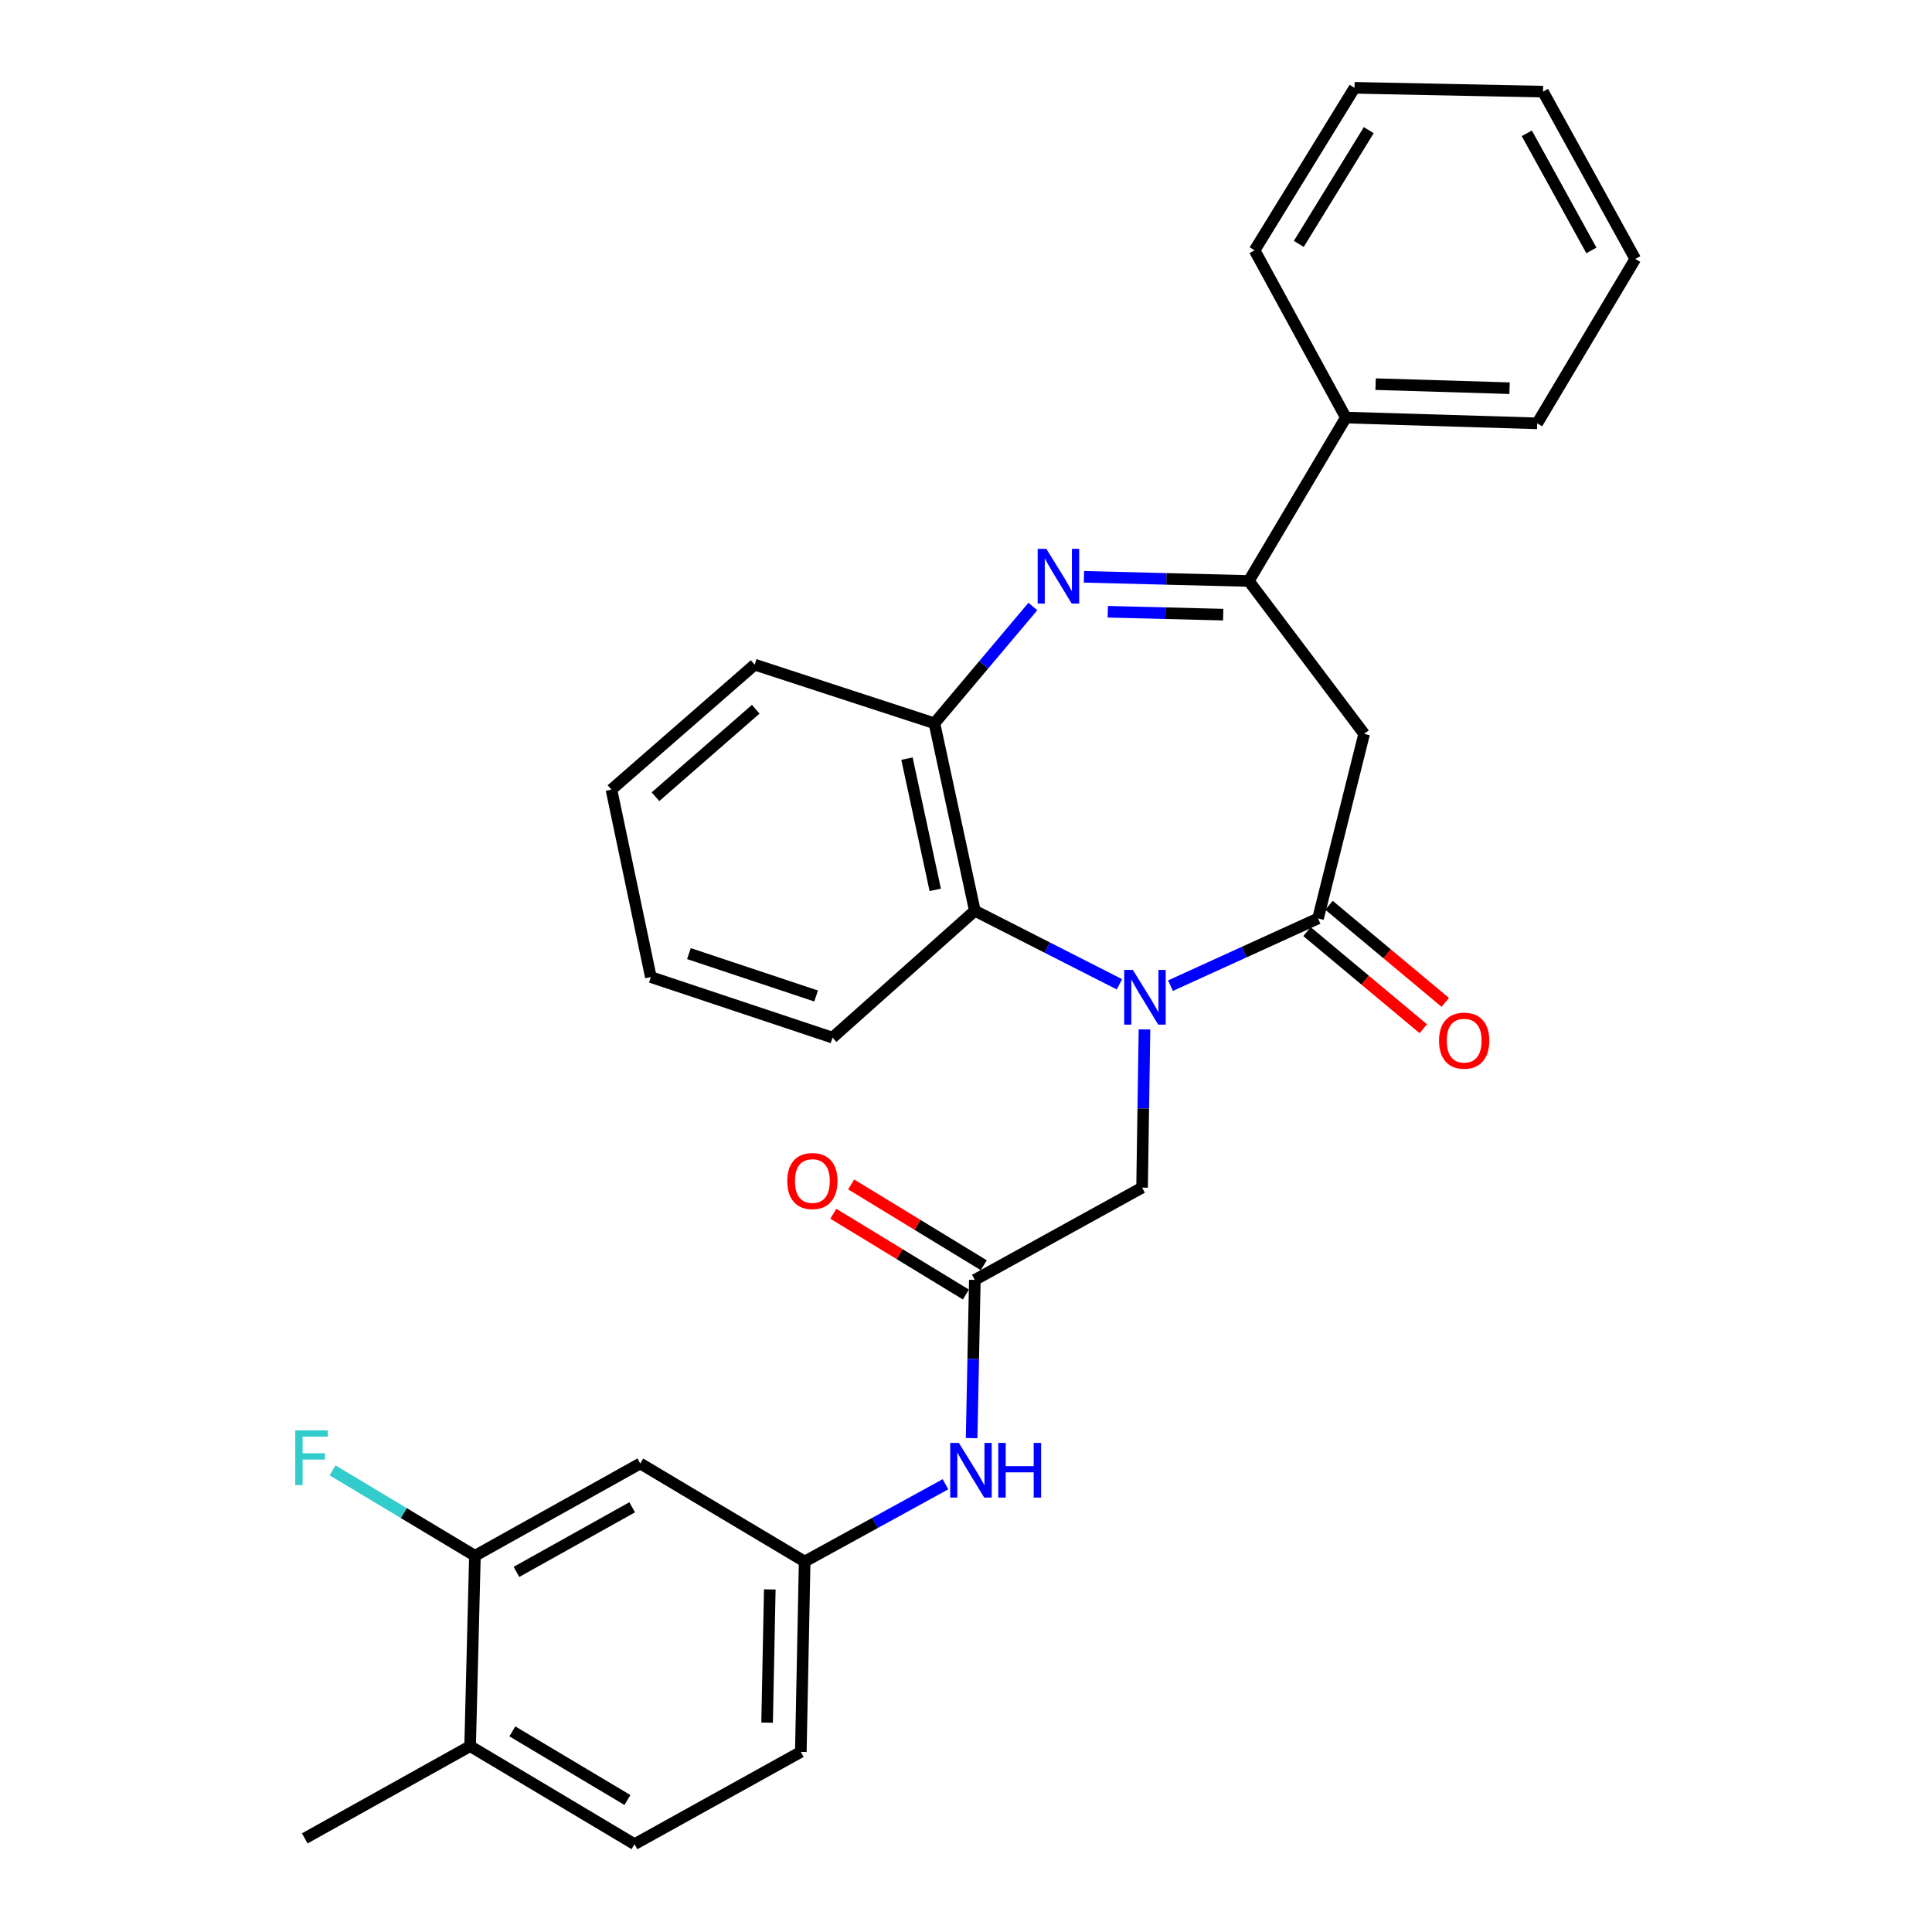 <?xml version='1.0' encoding='iso-8859-1'?>
<svg version='1.1' baseProfile='full'
              xmlns='http://www.w3.org/2000/svg'
                      xmlns:rdkit='http://www.rdkit.org/xml'
                      xmlns:xlink='http://www.w3.org/1999/xlink'
                  xml:space='preserve'
width='1000px' height='1000px' viewBox='0 0 1000 1000'>
<!-- END OF HEADER -->
<rect style='opacity:1.0;fill:#FFFFFF;stroke:none' width='1000' height='1000' x='0' y='0'> </rect>
<path class='bond-0' d='M 605.835,510.183 L 644.02,492.785' style='fill:none;fill-rule:evenodd;stroke:#0000FF;stroke-width:6px;stroke-linecap:butt;stroke-linejoin:miter;stroke-opacity:1' />
<path class='bond-0' d='M 644.02,492.785 L 682.206,475.388' style='fill:none;fill-rule:evenodd;stroke:#000000;stroke-width:6px;stroke-linecap:butt;stroke-linejoin:miter;stroke-opacity:1' />
<path class='bond-4' d='M 579.424,509.478 L 541.998,490.44' style='fill:none;fill-rule:evenodd;stroke:#0000FF;stroke-width:6px;stroke-linecap:butt;stroke-linejoin:miter;stroke-opacity:1' />
<path class='bond-4' d='M 541.998,490.44 L 504.572,471.402' style='fill:none;fill-rule:evenodd;stroke:#000000;stroke-width:6px;stroke-linecap:butt;stroke-linejoin:miter;stroke-opacity:1' />
<path class='bond-7' d='M 592.381,532.821 L 591.758,573.764' style='fill:none;fill-rule:evenodd;stroke:#0000FF;stroke-width:6px;stroke-linecap:butt;stroke-linejoin:miter;stroke-opacity:1' />
<path class='bond-7' d='M 591.758,573.764 L 591.135,614.707' style='fill:none;fill-rule:evenodd;stroke:#000000;stroke-width:6px;stroke-linecap:butt;stroke-linejoin:miter;stroke-opacity:1' />
<path class='bond-3' d='M 682.206,475.388 L 706.078,379.848' style='fill:none;fill-rule:evenodd;stroke:#000000;stroke-width:6px;stroke-linecap:butt;stroke-linejoin:miter;stroke-opacity:1' />
<path class='bond-11' d='M 676.515,482.202 L 706.604,507.331' style='fill:none;fill-rule:evenodd;stroke:#000000;stroke-width:6px;stroke-linecap:butt;stroke-linejoin:miter;stroke-opacity:1' />
<path class='bond-11' d='M 706.604,507.331 L 736.693,532.461' style='fill:none;fill-rule:evenodd;stroke:#FF0000;stroke-width:6px;stroke-linecap:butt;stroke-linejoin:miter;stroke-opacity:1' />
<path class='bond-11' d='M 687.897,468.573 L 717.986,493.703' style='fill:none;fill-rule:evenodd;stroke:#000000;stroke-width:6px;stroke-linecap:butt;stroke-linejoin:miter;stroke-opacity:1' />
<path class='bond-11' d='M 717.986,493.703 L 748.075,518.832' style='fill:none;fill-rule:evenodd;stroke:#FF0000;stroke-width:6px;stroke-linecap:butt;stroke-linejoin:miter;stroke-opacity:1' />
<path class='bond-1' d='M 534.609,313.926 L 509.139,344.15' style='fill:none;fill-rule:evenodd;stroke:#0000FF;stroke-width:6px;stroke-linecap:butt;stroke-linejoin:miter;stroke-opacity:1' />
<path class='bond-1' d='M 509.139,344.15 L 483.669,374.373' style='fill:none;fill-rule:evenodd;stroke:#000000;stroke-width:6px;stroke-linecap:butt;stroke-linejoin:miter;stroke-opacity:1' />
<path class='bond-29' d='M 561.043,298.561 L 603.71,299.637' style='fill:none;fill-rule:evenodd;stroke:#0000FF;stroke-width:6px;stroke-linecap:butt;stroke-linejoin:miter;stroke-opacity:1' />
<path class='bond-29' d='M 603.71,299.637 L 646.377,300.713' style='fill:none;fill-rule:evenodd;stroke:#000000;stroke-width:6px;stroke-linecap:butt;stroke-linejoin:miter;stroke-opacity:1' />
<path class='bond-29' d='M 573.395,316.634 L 603.262,317.388' style='fill:none;fill-rule:evenodd;stroke:#0000FF;stroke-width:6px;stroke-linecap:butt;stroke-linejoin:miter;stroke-opacity:1' />
<path class='bond-29' d='M 603.262,317.388 L 633.129,318.141' style='fill:none;fill-rule:evenodd;stroke:#000000;stroke-width:6px;stroke-linecap:butt;stroke-linejoin:miter;stroke-opacity:1' />
<path class='bond-2' d='M 646.377,300.713 L 706.078,379.848' style='fill:none;fill-rule:evenodd;stroke:#000000;stroke-width:6px;stroke-linecap:butt;stroke-linejoin:miter;stroke-opacity:1' />
<path class='bond-13' d='M 646.377,300.713 L 696.618,216.134' style='fill:none;fill-rule:evenodd;stroke:#000000;stroke-width:6px;stroke-linecap:butt;stroke-linejoin:miter;stroke-opacity:1' />
<path class='bond-5' d='M 504.572,471.402 L 483.669,374.373' style='fill:none;fill-rule:evenodd;stroke:#000000;stroke-width:6px;stroke-linecap:butt;stroke-linejoin:miter;stroke-opacity:1' />
<path class='bond-5' d='M 484.078,460.587 L 469.446,392.667' style='fill:none;fill-rule:evenodd;stroke:#000000;stroke-width:6px;stroke-linecap:butt;stroke-linejoin:miter;stroke-opacity:1' />
<path class='bond-19' d='M 504.572,471.402 L 430.912,537.072' style='fill:none;fill-rule:evenodd;stroke:#000000;stroke-width:6px;stroke-linecap:butt;stroke-linejoin:miter;stroke-opacity:1' />
<path class='bond-20' d='M 483.669,374.373 L 390.615,344.019' style='fill:none;fill-rule:evenodd;stroke:#000000;stroke-width:6px;stroke-linecap:butt;stroke-linejoin:miter;stroke-opacity:1' />
<path class='bond-6' d='M 504.572,662.462 L 591.135,614.707' style='fill:none;fill-rule:evenodd;stroke:#000000;stroke-width:6px;stroke-linecap:butt;stroke-linejoin:miter;stroke-opacity:1' />
<path class='bond-10' d='M 504.572,662.462 L 503.74,703.419' style='fill:none;fill-rule:evenodd;stroke:#000000;stroke-width:6px;stroke-linecap:butt;stroke-linejoin:miter;stroke-opacity:1' />
<path class='bond-10' d='M 503.74,703.419 L 502.907,744.376' style='fill:none;fill-rule:evenodd;stroke:#0000FF;stroke-width:6px;stroke-linecap:butt;stroke-linejoin:miter;stroke-opacity:1' />
<path class='bond-15' d='M 509.192,654.88 L 474.879,633.972' style='fill:none;fill-rule:evenodd;stroke:#000000;stroke-width:6px;stroke-linecap:butt;stroke-linejoin:miter;stroke-opacity:1' />
<path class='bond-15' d='M 474.879,633.972 L 440.567,613.064' style='fill:none;fill-rule:evenodd;stroke:#FF0000;stroke-width:6px;stroke-linecap:butt;stroke-linejoin:miter;stroke-opacity:1' />
<path class='bond-15' d='M 499.952,670.043 L 465.64,649.135' style='fill:none;fill-rule:evenodd;stroke:#000000;stroke-width:6px;stroke-linecap:butt;stroke-linejoin:miter;stroke-opacity:1' />
<path class='bond-15' d='M 465.64,649.135 L 431.327,628.227' style='fill:none;fill-rule:evenodd;stroke:#FF0000;stroke-width:6px;stroke-linecap:butt;stroke-linejoin:miter;stroke-opacity:1' />
<path class='bond-8' d='M 245.821,805.273 L 331.397,757.498' style='fill:none;fill-rule:evenodd;stroke:#000000;stroke-width:6px;stroke-linecap:butt;stroke-linejoin:miter;stroke-opacity:1' />
<path class='bond-8' d='M 267.313,813.611 L 327.216,780.168' style='fill:none;fill-rule:evenodd;stroke:#000000;stroke-width:6px;stroke-linecap:butt;stroke-linejoin:miter;stroke-opacity:1' />
<path class='bond-17' d='M 245.821,805.273 L 208.974,783.162' style='fill:none;fill-rule:evenodd;stroke:#000000;stroke-width:6px;stroke-linecap:butt;stroke-linejoin:miter;stroke-opacity:1' />
<path class='bond-17' d='M 208.974,783.162 L 172.127,761.051' style='fill:none;fill-rule:evenodd;stroke:#33CCCC;stroke-width:6px;stroke-linecap:butt;stroke-linejoin:miter;stroke-opacity:1' />
<path class='bond-31' d='M 245.821,805.273 L 243.335,903.792' style='fill:none;fill-rule:evenodd;stroke:#000000;stroke-width:6px;stroke-linecap:butt;stroke-linejoin:miter;stroke-opacity:1' />
<path class='bond-9' d='M 331.397,757.498 L 416.49,808.252' style='fill:none;fill-rule:evenodd;stroke:#000000;stroke-width:6px;stroke-linecap:butt;stroke-linejoin:miter;stroke-opacity:1' />
<path class='bond-12' d='M 489.375,768.243 L 452.932,788.248' style='fill:none;fill-rule:evenodd;stroke:#0000FF;stroke-width:6px;stroke-linecap:butt;stroke-linejoin:miter;stroke-opacity:1' />
<path class='bond-12' d='M 452.932,788.248 L 416.49,808.252' style='fill:none;fill-rule:evenodd;stroke:#000000;stroke-width:6px;stroke-linecap:butt;stroke-linejoin:miter;stroke-opacity:1' />
<path class='bond-18' d='M 416.49,808.252 L 414.507,906.781' style='fill:none;fill-rule:evenodd;stroke:#000000;stroke-width:6px;stroke-linecap:butt;stroke-linejoin:miter;stroke-opacity:1' />
<path class='bond-18' d='M 398.44,822.674 L 397.052,891.644' style='fill:none;fill-rule:evenodd;stroke:#000000;stroke-width:6px;stroke-linecap:butt;stroke-linejoin:miter;stroke-opacity:1' />
<path class='bond-22' d='M 696.618,216.134 L 795.66,219.123' style='fill:none;fill-rule:evenodd;stroke:#000000;stroke-width:6px;stroke-linecap:butt;stroke-linejoin:miter;stroke-opacity:1' />
<path class='bond-22' d='M 712.01,198.833 L 781.339,200.926' style='fill:none;fill-rule:evenodd;stroke:#000000;stroke-width:6px;stroke-linecap:butt;stroke-linejoin:miter;stroke-opacity:1' />
<path class='bond-23' d='M 696.618,216.134 L 649.366,129.561' style='fill:none;fill-rule:evenodd;stroke:#000000;stroke-width:6px;stroke-linecap:butt;stroke-linejoin:miter;stroke-opacity:1' />
<path class='bond-14' d='M 243.335,903.792 L 328.428,954.545' style='fill:none;fill-rule:evenodd;stroke:#000000;stroke-width:6px;stroke-linecap:butt;stroke-linejoin:miter;stroke-opacity:1' />
<path class='bond-14' d='M 265.195,896.155 L 324.76,931.683' style='fill:none;fill-rule:evenodd;stroke:#000000;stroke-width:6px;stroke-linecap:butt;stroke-linejoin:miter;stroke-opacity:1' />
<path class='bond-21' d='M 243.335,903.792 L 157.739,951.547' style='fill:none;fill-rule:evenodd;stroke:#000000;stroke-width:6px;stroke-linecap:butt;stroke-linejoin:miter;stroke-opacity:1' />
<path class='bond-16' d='M 328.428,954.545 L 414.507,906.781' style='fill:none;fill-rule:evenodd;stroke:#000000;stroke-width:6px;stroke-linecap:butt;stroke-linejoin:miter;stroke-opacity:1' />
<path class='bond-24' d='M 430.912,537.072 L 336.872,505.722' style='fill:none;fill-rule:evenodd;stroke:#000000;stroke-width:6px;stroke-linecap:butt;stroke-linejoin:miter;stroke-opacity:1' />
<path class='bond-24' d='M 422.422,515.524 L 356.594,493.579' style='fill:none;fill-rule:evenodd;stroke:#000000;stroke-width:6px;stroke-linecap:butt;stroke-linejoin:miter;stroke-opacity:1' />
<path class='bond-30' d='M 390.615,344.019 L 316.482,408.702' style='fill:none;fill-rule:evenodd;stroke:#000000;stroke-width:6px;stroke-linecap:butt;stroke-linejoin:miter;stroke-opacity:1' />
<path class='bond-30' d='M 391.169,367.101 L 339.276,412.379' style='fill:none;fill-rule:evenodd;stroke:#000000;stroke-width:6px;stroke-linecap:butt;stroke-linejoin:miter;stroke-opacity:1' />
<path class='bond-27' d='M 795.66,219.123 L 846.413,134.03' style='fill:none;fill-rule:evenodd;stroke:#000000;stroke-width:6px;stroke-linecap:butt;stroke-linejoin:miter;stroke-opacity:1' />
<path class='bond-26' d='M 649.366,129.561 L 701.106,45.455' style='fill:none;fill-rule:evenodd;stroke:#000000;stroke-width:6px;stroke-linecap:butt;stroke-linejoin:miter;stroke-opacity:1' />
<path class='bond-26' d='M 672.251,126.249 L 708.469,67.374' style='fill:none;fill-rule:evenodd;stroke:#000000;stroke-width:6px;stroke-linecap:butt;stroke-linejoin:miter;stroke-opacity:1' />
<path class='bond-25' d='M 336.872,505.722 L 316.482,408.702' style='fill:none;fill-rule:evenodd;stroke:#000000;stroke-width:6px;stroke-linecap:butt;stroke-linejoin:miter;stroke-opacity:1' />
<path class='bond-28' d='M 701.106,45.455 L 798.658,47.437' style='fill:none;fill-rule:evenodd;stroke:#000000;stroke-width:6px;stroke-linecap:butt;stroke-linejoin:miter;stroke-opacity:1' />
<path class='bond-32' d='M 846.413,134.03 L 798.658,47.437' style='fill:none;fill-rule:evenodd;stroke:#000000;stroke-width:6px;stroke-linecap:butt;stroke-linejoin:miter;stroke-opacity:1' />
<path class='bond-32' d='M 823.701,129.616 L 790.273,69.001' style='fill:none;fill-rule:evenodd;stroke:#000000;stroke-width:6px;stroke-linecap:butt;stroke-linejoin:miter;stroke-opacity:1' />
<path  class='atom-0' d='M 586.374 502.038
L 595.654 517.038
Q 596.574 518.518, 598.054 521.198
Q 599.534 523.878, 599.614 524.038
L 599.614 502.038
L 603.374 502.038
L 603.374 530.358
L 599.494 530.358
L 589.534 513.958
Q 588.374 512.038, 587.134 509.838
Q 585.934 507.638, 585.574 506.958
L 585.574 530.358
L 581.894 530.358
L 581.894 502.038
L 586.374 502.038
' fill='#0000FF'/>
<path  class='atom-2' d='M 541.579 284.068
L 550.859 299.068
Q 551.779 300.548, 553.259 303.228
Q 554.739 305.908, 554.819 306.068
L 554.819 284.068
L 558.579 284.068
L 558.579 312.388
L 554.699 312.388
L 544.739 295.988
Q 543.579 294.068, 542.339 291.868
Q 541.139 289.668, 540.779 288.988
L 540.779 312.388
L 537.099 312.388
L 537.099 284.068
L 541.579 284.068
' fill='#0000FF'/>
<path  class='atom-11' d='M 496.31 746.84
L 505.59 761.84
Q 506.51 763.32, 507.99 766
Q 509.47 768.68, 509.55 768.84
L 509.55 746.84
L 513.31 746.84
L 513.31 775.16
L 509.43 775.16
L 499.47 758.76
Q 498.31 756.84, 497.07 754.64
Q 495.87 752.44, 495.51 751.76
L 495.51 775.16
L 491.83 775.16
L 491.83 746.84
L 496.31 746.84
' fill='#0000FF'/>
<path  class='atom-11' d='M 516.71 746.84
L 520.55 746.84
L 520.55 758.88
L 535.03 758.88
L 535.03 746.84
L 538.87 746.84
L 538.87 775.16
L 535.03 775.16
L 535.03 762.08
L 520.55 762.08
L 520.55 775.16
L 516.71 775.16
L 516.71 746.84
' fill='#0000FF'/>
<path  class='atom-12' d='M 744.848 538.641
Q 744.848 531.841, 748.208 528.041
Q 751.568 524.241, 757.848 524.241
Q 764.128 524.241, 767.488 528.041
Q 770.848 531.841, 770.848 538.641
Q 770.848 545.521, 767.448 549.441
Q 764.048 553.321, 757.848 553.321
Q 751.608 553.321, 748.208 549.441
Q 744.848 545.561, 744.848 538.641
M 757.848 550.121
Q 762.168 550.121, 764.488 547.241
Q 766.848 544.321, 766.848 538.641
Q 766.848 533.081, 764.488 530.281
Q 762.168 527.441, 757.848 527.441
Q 753.528 527.441, 751.168 530.241
Q 748.848 533.041, 748.848 538.641
Q 748.848 544.361, 751.168 547.241
Q 753.528 550.121, 757.848 550.121
' fill='#FF0000'/>
<path  class='atom-16' d='M 407.485 611.304
Q 407.485 604.504, 410.845 600.704
Q 414.205 596.904, 420.485 596.904
Q 426.765 596.904, 430.125 600.704
Q 433.485 604.504, 433.485 611.304
Q 433.485 618.184, 430.085 622.104
Q 426.685 625.984, 420.485 625.984
Q 414.245 625.984, 410.845 622.104
Q 407.485 618.224, 407.485 611.304
M 420.485 622.784
Q 424.805 622.784, 427.125 619.904
Q 429.485 616.984, 429.485 611.304
Q 429.485 605.744, 427.125 602.944
Q 424.805 600.104, 420.485 600.104
Q 416.165 600.104, 413.805 602.904
Q 411.485 605.704, 411.485 611.304
Q 411.485 617.024, 413.805 619.904
Q 416.165 622.784, 420.485 622.784
' fill='#FF0000'/>
<path  class='atom-18' d='M 152.821 740.359
L 169.661 740.359
L 169.661 743.599
L 156.621 743.599
L 156.621 752.199
L 168.221 752.199
L 168.221 755.479
L 156.621 755.479
L 156.621 768.679
L 152.821 768.679
L 152.821 740.359
' fill='#33CCCC'/>
</svg>
